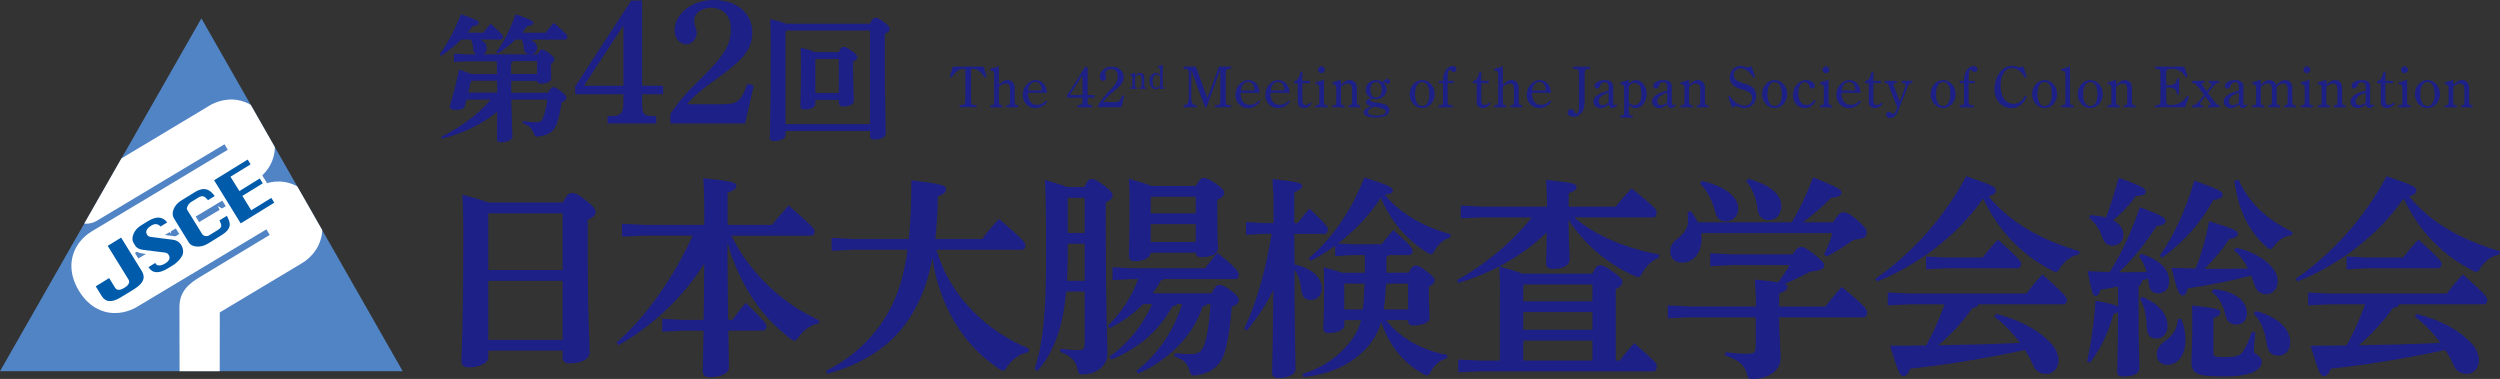 <?xml version="1.0" encoding="UTF-8"?>
<svg id="_レイヤー_2" data-name="レイヤー 2" xmlns="http://www.w3.org/2000/svg" xmlns:xlink="http://www.w3.org/1999/xlink" viewBox="0 0 637.69 96.65">
  <rect x="0" y="0" width="637.69" height="96.65" fill="#333333" stroke="none"/>
  <defs>
    <style>
      .cls-1 {
        clip-path: url(#clippath);
      }

      .cls-2, .cls-3 {
        fill: #5084c4;
      }

      .cls-3, .cls-4, .cls-5, .cls-6 {
        stroke-width: 0px;
      }

      .cls-4 {
        fill: #1d2087;
      }

      .cls-5, .cls-7 {
        fill: #fff;
      }

      .cls-6 {
        fill: #005bab;
      }

      .cls-7 {
        stroke: #fff;
        stroke-width: 1.89px;
      }
    </style>
    <clipPath id="clippath">
      <polygon class="cls-3" points="51.37 94.69 102.73 94.69 77.05 49.69 51.37 4.69 25.68 49.69 0 94.69 51.37 94.69"/>
    </clipPath>
  </defs>
  <g id="_レイヤー_1-2" data-name="レイヤー 1">
    <g>
      <path class="cls-4" d="m117.67,10.07c-1.58,1.58-3.29,2.94-5.15,4.17l-.39-.35c2.31-3.26,3.96-6.41,5.43-10.26,4.31,1.5,4.55,1.71,4.55,2.21,0,.42-.39.67-1.58.84-.39.56-.81,1.12-1.26,1.65h4.03c.56-.74,1.09-1.44,1.82-2.28,2.98,2.62,3.19,2.98,3.19,3.29,0,.42-.18.74-.53.74h-5.32c1.26.56,1.71,1.33,1.71,2.24,0,.7-.35,1.26-.91,1.54h11.83c-.81-.1-1.4-.56-1.47-1.5-.1-1.16-.28-1.75-.56-2.28h-1.54c-1.4,1.37-2.94,2.52-4.55,3.57l-.38-.35c2.21-2.98,3.71-6.2,4.9-9.66,4.27,1.5,4.52,1.71,4.52,2.21,0,.42-.39.67-1.58.84-.39.56-.81,1.12-1.26,1.65h5.99c.67-.84,1.29-1.65,2.1-2.52,3.22,2.8,3.47,3.15,3.47,3.54,0,.42-.17.74-.52.74h-8.89c1.19.56,1.68,1.37,1.68,2.1,0,1.01-.7,1.58-1.54,1.68h1.61c.46-.98.81-1.23,1.12-1.23.46,0,.84.11,1.96.98s1.29,1.19,1.29,1.5c0,.42-.24.74-.94,1.16v.6c0,1.5.1,2.59.1,3.12,0,.84-1.23,1.33-2.63,1.33-.59,0-.91-.21-.98-.7h-6.62c.04,1.01.04,2,.04,3.01h9.35c.7-1.26,1.05-1.43,1.4-1.43.38,0,.91.25,2,1.12,1.12.88,1.33,1.19,1.33,1.61s-.28.7-1.23,1.12c-.35,2.27-.73,4.09-1.23,5.46-.7,2-2.14,2.98-4.55,3.29-.91.14-1.05.03-1.37-.91-.49-1.26-1.23-1.86-2.77-2.52l.03-.53c1.23.21,2.42.32,3.29.32,1.02,0,1.5-.21,1.82-1.02.49-1.29.84-2.8,1.15-4.76h-9.21c.14,6.37.28,8.4.28,9.42,0,.88-1.29,1.43-2.94,1.47-.67,0-.98-.25-.98-.77,0-.8.04-2.55.04-7.04-4.06,3.4-8.96,5.57-14.07,6.9l-.24-.46c4.73-2.38,9.24-5.43,12.67-9.52h-6.2l-.42,1.68c-.17.67-.91.95-2.14.95-1.29,0-1.71-.28-1.71-.98.94-3.01,1.71-5.99,2.38-9.28,1.57.52,2.56.88,3.15,1.12h6.55l-.07-3.26h-7.42l-3.5.17v-2.1l3.5.17h2.17c-.46-.25-.74-.7-.77-1.29-.1-1.19-.28-1.89-.59-2.49h-2.45Zm2.48,10.57l-.73,2.97h7.42c0-1.01,0-2-.04-3.01h-6.58l-.07.04Zm10.71-5.04c-.1.25-.28.39-.53.46l.04,2.8h6.62v-3.26h-6.13Z"/>
      <path class="cls-4" d="m163.79,21.87h5.35v2.16h-5.35v1.84c0,3.38.23,3.64,3.06,3.74l.54.04v1.84h-12.42v-1.84l.67-.04c2.79-.05,3.38-.63,3.38-3.74v-1.84h-12.33v-1.94L161,.13h2.79v21.73Zm-14.85,0h10.08V6.48l-10.08,15.39Z"/>
      <path class="cls-4" d="m170.99,29.07c2.34-3.46,3.78-5.08,7.6-8.82,6.21-6.12,7.83-8.82,7.83-12.82,0-3.38-1.89-5.44-5.04-5.44-2.48,0-4.32,1.39-4.32,3.28,0,.54.09.9.31,1.58.27.72.36,1.12.36,1.53,0,1.57-1.21,2.92-2.7,2.92-1.62,0-2.97-1.58-2.97-3.42,0-4.41,4.46-7.88,9.94-7.88,5.89,0,9.9,3.33,9.9,8.23,0,4.14-2.07,6.84-8.82,11.66-4.19,2.97-6.08,4.59-7.83,6.7h8.82c4.05,0,4.95-.67,6.57-5.22l1.62.45-2.2,9.67h-19.08v-2.43Z"/>
      <path class="cls-4" d="m221.9,6.04c.56-1.19.98-1.5,1.33-1.5.49,0,.95.07,2.28,1.12,1.29,1.01,1.44,1.4,1.44,1.75,0,.42-.31.8-1.26,1.22v3.57c0,14.98.25,19.43.25,21.74,0,1.12-1.29,1.65-3.05,1.65-.63,0-.98-.25-.98-.91v-1.26h-21.53v1.08c0,.77-1.23,1.47-3.01,1.47-.63,0-1.02-.28-1.02-.88s.25-5.43.25-23.8c0-2.52-.07-4.66-.14-6.44,2.17.53,3.4.88,4.06,1.19h21.39Zm-21.32,1.75l-.21.25v23.63h21.53V7.79h-21.32Zm13.34,5.5c.53-1.05.81-1.33,1.19-1.33.42,0,.91.11,2.17,1.02,1.16.84,1.44,1.26,1.44,1.58,0,.42-.25.7-1.12,1.19v2.24c0,3.92.21,6.33.21,7.6.03,1.01-1.09,1.58-2.77,1.58-.7,0-1.08-.32-1.08-1.02v-.67h-5.99v.98c0,.74-.84,1.47-2.77,1.47-.7,0-1.05-.31-1.05-.91,0-.84.17-3.71.17-9.91,0-2.03-.04-3.71-.1-4.97,2,.52,3.12.88,3.78,1.16h5.92Zm-5.81,1.75l-.14.14v8.54h5.99v-8.68h-5.85Z"/>
      <path class="cls-4" d="m124.55,89.44v1.7c0,1.26-1.81,2.58-5.11,2.58-1.04,0-1.76-.6-1.76-1.59,0-1.49.5-7.42.5-33.11,0-3.25-.06-6.32-.22-9.35,3.52.93,5.5,1.54,6.6,1.98h19.03c.99-2.09,1.65-2.42,2.25-2.42.77,0,1.38.11,3.57,1.87,2.2,1.7,2.53,2.31,2.53,2.97s-.44,1.32-2.04,2.03v4.18c0,21.89.5,25.74.5,29.59,0,1.87-2.25,2.8-5.22,2.8-.99,0-1.65-.38-1.65-1.54v-1.7h-18.97Zm.11-35.03l-.11.11v14.35h18.97v-14.46h-18.86Zm18.86,32.28v-15.07h-18.97v15.07h18.97Z"/>
      <path class="cls-4" d="m208.75,82.51c-1.92.33-3.79,1.76-5,3.41-.44.66-.77.99-1.1.99-.28,0-.6-.22-1.1-.55-1.92-1.54-3.79-3.19-5.5-5-4.07-4.46-7.09-9.79-9.18-15.4-.55-1.38-.93-2.8-1.32-4.18.06,6.6.06,13.2.17,19.8h1.1c1.04-1.43,2.09-2.8,3.41-4.34,4.89,4.78,5.28,5.44,5.28,5.99,0,.61-.33,1.1-.88,1.1h-8.85c.05,5.99.17,8.25.17,9.35,0,1.54-2.15,2.53-4.89,2.53-1.21,0-1.81-.55-1.81-1.48,0-1.21.11-3.68.22-10.39h-5.39l-5.17.27v-3.3l5.17.28h5.39c.11-4.78.11-9.57.17-14.35-5.22,8.36-13.25,16-21.83,20.79l-.6-.6c7.48-6.49,14.68-16.72,19.47-27.33h-12.43l-5.61.27v-3.3l5.61.28h15.4v-2.91c0-3.91-.11-6.65-.28-8.96,7.31.66,8.47,1.1,8.47,1.87s-.6,1.16-2.25,1.82v8.19h11.33c1.04-1.32,2.58-3.13,4.23-4.95,6.1,5.33,6.65,5.99,6.65,6.54,0,.66-.33,1.16-.88,1.16h-20.4c.99,1.87,1.92,3.63,3.13,5.33,2.48,3.57,5.39,6.76,8.69,9.57,1.71,1.38,3.52,2.7,5.39,3.91,1.71,1.04,3.46,1.92,5.22,2.8l-.17.83Z"/>
      <path class="cls-4" d="m262.32,89.83c-2.25.38-4.12,1.87-5.39,3.68-.44.71-.66,1.04-1.04,1.04-.27,0-.6-.17-1.15-.5-2.69-1.87-5.06-3.85-7.2-6.32-4.12-4.67-6.93-10.39-8.58-16.39-.5-1.87-.83-3.74-1.1-5.66-1.48,7.92-4.18,13.8-8.14,18.53-4.67,5.61-11.88,9.4-18.75,11.11l-.22-.77c5.61-2.7,11.16-7.37,14.96-13.42,2.75-4.4,4.73-9.51,5.77-17.43h-13.86l-5.5.28v-3.3l5.5.28h14.19c.44-4.18.66-9.07.66-14.96,8.08.93,8.85,1.38,8.85,2.2,0,.71-.44,1.32-2.09,1.87-.06,3.96-.27,7.59-.66,10.89h11.99c1.21-1.71,2.75-3.58,4.29-5.11,6.16,5.28,6.71,6.1,6.71,6.71,0,.66-.33,1.15-.88,1.15h-21.83c3.35,11.6,12.59,20.73,23.65,25.24l-.17.88Z"/>
      <path class="cls-4" d="m271.95,74.38c-.82,9.4-3.3,15.73-7.37,20.29l-.66-.5c2.03-6.38,2.91-13.36,2.91-28.65,0-13.09-.11-16.44-.33-19.63,2.92.83,4.62,1.38,5.66,1.81h4.45c.72-1.76,1.27-2.03,1.87-2.03.66,0,1.15.17,3.13,1.65,1.87,1.38,2.2,1.98,2.2,2.53s-.44,1.21-1.76,1.76v3.02c0,27.88.44,32.67.44,35.63s-2.75,5.22-6.27,5.22c-.99,0-1.1-.11-1.32-1.1-.5-2.31-1.59-3.58-4.45-4.62l.06-.82c1.65.22,3.08.38,4.51.38,1.32,0,1.65-.22,1.65-2.14v-12.81h-4.73Zm4.73-2.75v-9.46h-4.34v3.57c0,1.98-.06,3.9-.17,5.88h4.51Zm0-12.21v-8.96h-4.23l-.11.11v8.85h4.34Zm23.59,18.15c-.22.33-.6.5-1.21.6-3.63,6.49-9.13,11-15.62,13.53l-.44-.71c4.73-3.35,8.52-8.08,10.89-13.42h-2.31c-2.47,2.53-5.39,4.56-8.52,6.16l-.49-.66c3.46-3.24,6.1-7.42,7.75-11.88h-1.92l-4.62.27v-3.3l4.62.27h18.97c.88-1.15,2.14-2.75,3.13-3.96,5,3.96,5.5,5,5.5,5.61,0,.71-.33,1.1-.88,1.1h-18.15c-.22.17-.5.27-.83.33-.6,1.15-1.37,2.25-2.14,3.3h15.07c.83-1.81,1.38-2.14,1.87-2.14.72,0,1.43.28,3.02,1.43,1.59,1.16,2.03,1.82,2.03,2.47,0,.72-.5,1.16-1.81,1.71-.27,4.01-.82,8.19-1.7,11.27-.99,3.63-3.46,5.55-7.15,6.16-1.43.22-1.65.05-1.98-1.43-.55-1.71-1.65-2.69-3.79-3.35l.11-.83c1.87.17,2.86.22,3.85.22,2.25,0,3.08-.55,3.79-2.8.77-2.42,1.21-5.88,1.48-9.95h-.88c-.22.33-.55.55-1.15.6-2.25,7.09-8.25,13.47-16.39,17.1l-.55-.61c1.38-1.15,2.75-2.31,3.96-3.63,1.87-2.04,3.52-4.23,4.84-6.65,1.21-2.2,2.15-4.46,2.91-6.82h-1.26Zm-6.76-13.09c-.05,1.1-1.48,2.14-4.12,2.14-.93,0-1.43-.44-1.43-1.38,0-.66.17-3.52.17-13.69,0-2.8-.06-3.9-.17-5.94,3.02.82,4.73,1.37,5.66,1.81h11.44c.77-1.49,1.38-2.04,1.87-2.04.71,0,1.54.28,3.3,1.54s2.03,1.76,2.03,2.25c0,.66-.38,1.15-1.76,1.81v1.54c0,7.86.17,10.12.17,10.72,0,1.59-1.7,2.36-4.23,2.36-.88,0-1.38-.33-1.43-1.15h-11.49Zm11.49-10.06v-4.24h-11.38l-.11.11v4.12h11.49Zm0,2.75h-11.49v4.56h11.49v-4.56Z"/>
      <path class="cls-4" d="m322.11,59.64l-4.29.28v-3.3l4.29.28h2.75v-3.25c0-3.41-.11-5.83-.27-7.97,6.49.66,7.53,1.04,7.53,1.71,0,.71-.5.99-1.98,1.65v7.86h.88c.88-1.16,1.59-2.15,3.02-3.68,4.4,4.12,4.67,4.84,4.67,5.28,0,.66-.33,1.15-.88,1.15h-7.7l.06,7.81c5.33,1.21,6.98,3.9,6.98,6.1,0,1.71-1.15,2.97-2.75,2.97-1.38,0-2.31-.71-2.47-2.36-.17-2.2-.83-4.18-1.76-5.39.05,19.58.27,23.81.27,25.35,0,1.38-1.92,2.31-4.34,2.31-1.04,0-1.65-.5-1.65-1.32,0-1.54.22-5.33.33-21.17-1.81,3.74-4.12,7.2-6.76,10.39l-.66-.5c3.57-7.64,5.61-15.89,6.98-24.2h-2.25Zm18.42,3.08c-1.92,1.37-4.01,2.69-6.16,3.79l-.55-.66c5.88-4.84,11-12.26,14.19-20.57,7.09,2.2,7.26,2.64,7.26,3.46,0,.44-.55.77-2.03.94,3.63,4.51,9.79,8.25,16.83,10.06l-.17.82c-1.54.5-2.86,1.54-3.85,3.13-.38.83-.66,1.16-1.04,1.16-.27,0-.6-.17-1.1-.5-5.5-3.46-9.62-8.63-11.66-13.97-2.91,4.51-6.71,8.47-10.94,11.71l3.52.22h7.59c.88-1.15,1.65-2.03,2.97-3.63,4.56,3.96,4.95,4.78,4.95,5.22,0,.66-.33,1.15-.88,1.15h-5.11c-.17.22-.38.38-.71.5v4.01h5.66c.72-1.43,1.32-1.82,1.81-1.82.55,0,1.1.11,3.08,1.71,1.54,1.21,1.76,1.59,1.76,2.04,0,.55-.33,1.04-1.48,1.65v.71c0,4.34.17,6.43.17,7.31,0,1.21-2.14,1.87-4.23,1.87-.77,0-1.21-.33-1.21-1.1v-.28h-5.61c3.24,4.29,8.8,7.64,15.62,8.91l-.17.83c-1.76.44-3.08,1.71-3.96,3.19-.44.83-.71,1.15-1.15,1.15-.27,0-.6-.16-1.1-.44-5.06-2.8-8.85-7.75-10.5-13.25-.88,3.08-2.2,5.06-4.07,7.04-4.18,4.4-9.9,6.54-15.78,7.09l-.27-.77c5.33-1.65,9.73-4.73,12.81-9.07.94-1.32,1.65-2.69,2.14-4.67h-4.23v1.32c0,.93-1.37,1.98-4.18,1.98-.77,0-1.21-.44-1.21-1.26,0-.77.22-3.3.22-10.89,0-2.03,0-3.08-.11-4.62,2.31.6,3.79,1.04,4.73,1.38h5.77v-4.51h-3.3l-4.29.28v-2.64Zm2.36,9.62v6.6h4.73c.27-2.2.38-4.4.44-6.6h-5.17Zm10.67,0c-.11,2.2-.27,4.4-.6,6.6h6.21v-6.6h-5.61Z"/>
      <path class="cls-4" d="m401.58,55.46c5.11,4.51,13.2,7.97,21.72,9.46l-.17.83c-1.76.66-3.19,2.09-4.12,3.74-.5.88-.71,1.21-1.15,1.21-.28,0-.6-.17-1.1-.38-7.04-3.19-12.87-8.3-16.66-14.3.05,6.38.27,8.52.27,10.23,0,1.43-1.76,2.36-4.29,2.36-1.1,0-1.7-.5-1.7-1.38,0-1.54.11-3.3.17-7.97-6.21,6.05-14.02,10.34-22.6,12.92l-.27-.77c7.09-3.85,14.02-9.62,19.03-15.95h-12.59l-5.5.22v-3.25l5.5.28h16.5c0-2.31-.11-4.73-.27-6.82,6.76.66,7.81,1.04,7.81,1.76s-.5.99-2.03,1.65v3.41h11.99c1.26-1.59,2.64-3.19,4.07-4.67,6.05,4.95,6.38,5.44,6.38,6.05,0,.88-.33,1.37-.88,1.37h-20.07Zm-18.97,19.96c0-2.97-.06-5.17-.17-7.48,3.08.88,4.84,1.43,5.88,1.87h17.87c.82-1.81,1.32-2.14,1.87-2.14.83,0,1.38.22,3.46,1.7,1.98,1.43,2.31,1.98,2.31,2.58s-.38,1.1-1.7,1.87v18.15h1.04c1.1-1.54,2.15-2.75,3.68-4.45,5.55,4.84,5.77,5.22,5.77,5.83,0,.88-.33,1.38-.88,1.38h-44.27l-5.5.22v-3.25l5.5.28h5.11v-16.55Zm23.59,1.43v-4.29h-17.43l-.22.27v4.01h17.65Zm-17.65,7.26h17.65v-4.51h-17.65v4.51Zm0,7.86h17.65v-5.11h-17.65v5.11Z"/>
      <path class="cls-4" d="m430.9,80.92l-5.5.28v-3.3l5.5.27h16.99c0-2.53-.11-4.84-.28-6.87,2.8.28,4.73.5,5.94.72,1.1-1.43,2.04-2.86,2.97-4.4h-14.79l-5.5.28v-3.3l5.5.28h15.51c1.15-1.65,1.48-1.87,2.14-1.87s1.04.06,3.35,1.82c2.37,1.81,2.58,2.42,2.58,2.91,0,.83-.77,1.26-3.52,1.54-1.87.99-4.34,2.2-6.54,3.13.55.22.71.44.71.71,0,.77-.55,1.1-2.15,1.76v3.3h11.77c1.27-1.59,2.64-3.3,4.18-5,5.88,4.78,6.49,5.77,6.49,6.38,0,.88-.33,1.38-.88,1.38h-21.56c.06,5.11.38,8.85.38,10.45,0,3.02-3.02,5.28-7.15,5.28-.99,0-1.15-.11-1.38-1.1-.6-2.42-1.98-3.68-5.61-4.89l.05-.82c1.98.22,3.63.38,5.44.38,1.98,0,2.31-.22,2.31-2.2v-7.09h-16.99Zm26.12-24.2c2.03-3.35,4.12-7.75,5.44-11.49,6.87,2.75,7.26,3.25,7.26,3.96,0,.6-.61,1.15-2.58,1.21-2.2,2.25-4.73,4.45-7.26,6.32h7.7c1.21-2.04,1.87-2.58,2.47-2.58.71,0,1.59.22,3.41,1.76,2.47,2.14,2.69,2.64,2.69,3.46,0,1.15-.77,1.54-3.35,1.81-1.98,1.43-4.45,3.02-6.87,4.29l-.66-.55c.88-1.81,1.54-3.41,2.15-5.44h-33.49c.05.44.11.88.11,1.32,0,3.9-2.25,6.21-4.95,6.21-2.03,0-3.08-1.38-3.08-2.75,0-1.15.44-2.25,1.59-3.13,2.09-1.59,2.97-2.97,2.97-4.79,0-.77-.06-1.48-.11-2.25l.83-.17c.71.82,1.32,1.81,1.81,2.8h23.92Zm-22.88-10.56c6.1,1.43,9.24,4.12,9.24,7.09,0,1.71-1.15,3.19-3.19,3.19-1.76,0-2.36-1.1-2.69-2.42-.66-2.58-1.98-5.39-3.85-7.2l.49-.66Zm11.82-.55c5.72,1.59,8.41,4.07,8.41,6.87,0,2.14-1.21,3.68-3.24,3.68-1.59,0-2.58-1.1-2.8-2.53-.27-2.69-1.1-5.33-2.91-7.42l.55-.6Z"/>
      <path class="cls-4" d="m478.31,71.13c9.02-6.21,17.38-15.23,23.21-26.18,7.09,2.42,7.59,2.8,7.59,3.68,0,.44-.33,1.04-1.87,1.43,5.22,6.49,13.25,11.16,23.21,14.02l-.17.83c-1.87.33-3.63,1.59-4.78,3.35-.44.77-.71,1.1-1.1,1.1-.28,0-.66-.16-1.16-.44-7.92-4.18-13.69-10.39-17.38-18.31-6.38,9.29-16.44,16.94-27.06,21.17l-.5-.66Zm26.4,6.49c-.22.55-.66.88-1.59.94-2.2,3.24-5.66,6.98-8.74,9.51,6.98-.11,13.91-.28,20.9-.61-1.92-2.53-4.07-4.84-6.6-6.71l.5-.66c6.21,1.54,11.05,4.24,14.13,7.64,1.32,1.48,1.76,2.91,1.76,4.34,0,1.87-1.43,3.3-3.03,3.3-1.48,0-2.69-.49-3.52-2.36-.55-1.32-1.26-2.58-2.03-3.74-10.56,2.25-20.62,3.85-29.26,4.78-.55,1.54-1.04,1.87-1.76,1.87-.77,0-1.26-.77-3.35-7.75,3.19,0,6.27,0,9.18-.05,1.87-3.35,3.41-6.87,4.73-10.5h-9.02l-5.5.28v-3.3l5.5.28h29.86c1.21-1.59,2.58-3.3,4.12-4.89,5.99,5.39,6.21,5.83,6.21,6.49s-.33,1.15-.88,1.15h-21.61Zm-8.52-11.93h9.51c1.21-1.54,2.47-3.08,3.96-4.56,5.66,5.11,5.88,5.61,5.88,6.16,0,.66-.33,1.15-.88,1.15h-18.48l-4.89.28v-3.3l4.89.28Z"/>
      <path class="cls-4" d="m540.29,73.06c-1.54.33-3.08.61-4.56.88-.33,1.21-.66,1.54-1.21,1.54-.61,0-.83-.33-2.04-6.32,2.04.11,3.85.17,5.66.22,3.08-4.84,5.66-10.56,7.7-16.55,6.27,2.42,6.54,2.75,6.54,3.52,0,.71-.6,1.1-2.31,1.32-2.69,4.23-5.99,8.41-9.57,11.77h2.42c1.49,0,3.03,0,4.67-.06-.5-1.59-1.16-2.97-1.98-4.01l.6-.61c4.67,1.49,7.09,3.85,7.09,6.98,0,1.92-1.15,3.08-2.8,3.08-1.32,0-2.2-.71-2.37-2.31-.05-.49-.11-.93-.17-1.43-.55.17-1.1.33-1.59.44-.05.82-.33,1.21-.88,1.48v4.18c0,12.59.22,15.34.22,16.72s-1.59,2.14-3.96,2.14c-1.32,0-1.71-.33-1.71-1.32s.17-4.07.22-15.12c-.22.17-.6.27-1.15.44-1.21,4.34-2.92,8.41-5.99,12.48l-.77-.33c1.1-4.89,1.87-10.5,2.15-15.51,3.63.71,5.11,1.1,5.77,1.48v-5.11Zm-7.04-18.2c1.32.11,2.64.28,3.96.6,1.26-3.3,2.2-6.49,3.19-10.12,6.54,2.31,6.93,2.8,6.93,3.57,0,.61-.6,1.04-2.53,1.1-1.71,2.37-3.52,4.29-5.83,6.16,1.65.88,2.64,2.09,2.64,3.63,0,1.71-1.1,2.86-2.75,2.86-1.32,0-2.14-.66-2.69-2.31-.66-1.92-1.92-3.85-3.3-4.73l.38-.77Zm13.2,20.84c4.29,1.92,6.43,4.29,6.43,7.53,0,1.82-1.21,3.13-2.8,3.13s-2.42-.99-2.47-2.75c-.17-3.57-.66-5.55-1.76-7.37l.6-.55Zm9.9,5.61c.55,1.16,1.1,3.08,1.1,5.33,0,4.4-2.2,6.43-4.73,6.43-1.48,0-2.58-1.1-2.58-2.64,0-1.38.71-2.47,2.2-3.52,2.03-1.43,3.08-3.19,3.19-5.55l.83-.06Zm-5.44-16.11c3.46-4.84,6.54-11.38,8.8-19.14,6.76,2.42,7.26,2.92,7.26,3.52,0,.71-.5,1.21-2.42,1.43-3.19,5.94-7.75,10.89-13.03,14.74l-.6-.55Zm19.36-2.04c3.74.83,6.6,2.31,8.69,4.4,1.26,1.26,2.04,2.7,2.04,4.29,0,1.98-1.49,3.19-2.92,3.19s-2.47-.71-3.02-2.42c-.28-.83-.55-1.59-.83-2.31-5.55,1.43-10.67,2.42-16.17,3.24-.33,1.32-.71,1.82-1.26,1.82-.93,0-1.38-.83-2.91-7.04,2.14.05,4.18.11,6.16.17,1.37-3.36,2.58-7.53,3.46-12.04,6.65,1.98,7.31,2.42,7.31,3.19,0,.71-.44.93-2.25,1.38-1.71,2.64-4.07,5.39-6.21,7.53h4.29c2.25,0,4.45-.05,6.76-.05-.99-2.04-2.15-3.52-3.58-4.67l.44-.66Zm5,21.56c-.22,2.36-.33,3.74-.33,4.78s1.98,1.1,1.98,2.8c0,1.54-1.6,3.74-9.79,3.74-6.93,0-8.14-.83-8.14-3.74,0-1.76.22-4.18.22-9.84,0-2.25,0-3.3-.11-4.56,6.6.71,7.26,1.1,7.26,1.71,0,.66-.39.99-1.76,1.54v8.96c0,.83.27.99,2.75.99,2.86,0,4.07-.33,4.78-1.43s1.54-2.92,2.31-5.06l.83.11Zm-10.72-11c5.94.66,8.58,3.19,8.58,6.21,0,1.6-.93,2.86-2.75,2.86-1.54,0-2.42-.88-2.75-2.53-.44-2.31-1.71-4.56-3.46-5.83l.38-.71Zm20.02-13.75c-1.81.22-3.3,1.21-4.45,2.64-.44.66-.71.93-1.04.93-.28,0-.61-.22-1.16-.71-4.73-4.4-6.98-9.57-7.97-16.66l1.04-.33c2.86,6.38,7.81,10.45,13.8,13.36l-.22.77Zm-9.24,19.36c5.94,1.54,8.85,4.67,8.85,8.03,0,2.14-1.38,3.35-3.02,3.35s-2.7-.88-2.97-2.97c-.44-3.3-1.54-5.99-3.35-7.75l.49-.66Z"/>
      <path class="cls-4" d="m585.56,71.13c9.02-6.21,17.38-15.23,23.21-26.18,7.09,2.42,7.59,2.8,7.59,3.68,0,.44-.33,1.04-1.87,1.43,5.22,6.49,13.25,11.16,23.21,14.02l-.17.83c-1.87.33-3.63,1.59-4.78,3.35-.44.77-.71,1.1-1.1,1.1-.28,0-.66-.16-1.16-.44-7.92-4.18-13.69-10.39-17.38-18.31-6.38,9.29-16.44,16.94-27.06,21.17l-.5-.66Zm26.4,6.49c-.22.55-.66.88-1.59.94-2.2,3.24-5.66,6.98-8.74,9.51,6.98-.11,13.91-.28,20.9-.61-1.92-2.53-4.07-4.84-6.6-6.71l.5-.66c6.21,1.54,11.05,4.24,14.13,7.64,1.32,1.48,1.76,2.91,1.76,4.34,0,1.87-1.43,3.3-3.03,3.3-1.48,0-2.69-.49-3.52-2.36-.55-1.32-1.26-2.58-2.03-3.74-10.56,2.25-20.62,3.85-29.26,4.78-.55,1.54-1.04,1.87-1.76,1.87-.77,0-1.26-.77-3.35-7.75,3.19,0,6.27,0,9.18-.05,1.87-3.35,3.41-6.87,4.73-10.5h-9.02l-5.5.28v-3.3l5.5.28h29.86c1.21-1.59,2.58-3.3,4.12-4.89,5.99,5.39,6.21,5.83,6.21,6.49s-.33,1.15-.88,1.15h-21.61Zm-8.52-11.93h9.51c1.21-1.54,2.47-3.08,3.96-4.56,5.66,5.11,5.88,5.61,5.88,6.16,0,.66-.33,1.15-.88,1.15h-18.48l-4.89.28v-3.3l4.89.28Z"/>
    </g>
    <g>
      <path class="cls-4" d="m251.16,19.77c-.95-1.49-1.89-2.21-2.91-2.21-.48,0-.58.1-.58.55v7.38c0,1.07.18,1.29,1.08,1.3h.38v.56h-4.35v-.56h.38c.88-.01,1.06-.24,1.06-1.3v-7.38c0-.43-.1-.55-.54-.55-1.03,0-2.01.74-2.95,2.23l-.46-.21.76-2.59h7.86l.77,2.59-.48.18Z"/>
      <path class="cls-4" d="m254.79,25.82c0,.85.12,1,.88,1.02v.53h-3.08v-.53c.89-.01,1-.13,1-1.02v-6.71c0-.88-.13-1.04-1-1.11v-.42l2.19-.69v4.77c.83-.9,1.47-1.25,2.23-1.25.65,0,1.25.33,1.53.86.22.39.29.67.29,1.51v3.03c0,.85.12,1,.88,1.02v.53h-2.97v-.53c.76-.01.88-.15.88-1.02v-3.03c0-1.07-.3-1.5-1.08-1.5-.58,0-1.21.34-1.77.95v3.58Z"/>
      <path class="cls-4" d="m262.19,23.67c0,.53.04.75.13,1.14.24,1.23,1.07,1.94,2.24,1.94.85,0,1.53-.34,2.25-1.09l.34.25c-.81,1.09-1.84,1.67-3.04,1.67-1.86,0-3.24-1.44-3.24-3.36,0-2.04,1.53-3.79,3.29-3.79.95,0,1.75.44,2.26,1.2.36.54.6,1.25.66,2.05h-4.89Zm3.55-.6c-.08-1.47-.66-2.17-1.65-2.17-.69,0-1.23.39-1.55,1.08-.12.28-.21.6-.27,1.09h3.46Z"/>
      <path class="cls-4" d="m277.43,24.23h1.75v.68h-1.75v.87c0,.89.1.99.96,1.01h.18v.58h-3.71v-.58h.17c.9-.02,1.11-.18,1.11-1.01v-.87h-3.92v-.62l4.56-7.2h.65v7.14Zm-4.53,0h3.24v-5.11l-3.24,5.11Z"/>
      <path class="cls-4" d="m280.18,26.75c.69-1.23,1.33-2.05,2.76-3.53,1.72-1.78,2.17-2.58,2.17-3.76s-.65-1.84-1.71-1.84c-.86,0-1.5.46-1.5,1.07,0,.16.01.25.13.49.12.27.15.41.15.58,0,.47-.36.87-.78.87-.48,0-.88-.48-.88-1.06s.3-1.21.81-1.7c.6-.58,1.35-.87,2.28-.87,1.77,0,3.04,1.11,3.04,2.66,0,1.26-.58,2.05-2.6,3.67-1.48,1.23-1.99,1.72-2.7,2.73h2.8c.97,0,1.29-.12,1.65-.71.17-.28.3-.61.45-1.03l.48.13-.67,2.91h-5.9v-.62Z"/>
      <path class="cls-4" d="m289.52,19.3c.49-.49.88-.7,1.32-.7.37,0,.68.18.87.47.12.22.17.46.17.91v1.77c0,.5.07.59.52.59v.31h-1.73v-.31c.45,0,.52-.09.52-.59v-1.66c0-.3-.03-.53-.1-.66-.11-.21-.31-.32-.56-.32-.34,0-.62.14-1.01.52v2.12c0,.5.07.59.52.59v.31h-1.79v-.31c.52,0,.59-.07.59-.59v-1.89c0-.52-.09-.61-.59-.66v-.24l1.28-.4v.74Z"/>
      <path class="cls-4" d="m295.9,22.14c-.39.45-.71.63-1.13.63-.85,0-1.56-.96-1.56-2.11s.71-2.06,1.6-2.06c.37,0,.62.12,1.08.54v-1.29c0-.53-.08-.62-.59-.67v-.25l1.29-.4v5.2c0,.52.06.6.52.61v.29c-.58.03-.84.04-1.21.07v-.58Zm0-2.64c-.31-.31-.58-.44-.89-.44-.65,0-1,.61-1,1.71,0,1.01.34,1.57.94,1.57.35,0,.73-.21.95-.54v-2.29Z"/>
      <path class="cls-4" d="m314.03,17.55h-.3c-.89,0-1.07.22-1.07,1.29v6.66c0,1.09.17,1.29,1.07,1.3h.3v.56h-4.11v-.56h.29c.88-.01,1.07-.22,1.07-1.3v-7.74l-3.53,9.6h-.38l-3.51-9.54v6.99c0,1.41.25,1.88,1.08,1.95l.27.04v.56h-3.33v-.56l.27-.04c.39-.03.67-.21.84-.51.17-.32.24-.74.24-1.44v-5.97c0-1.06-.18-1.29-1.06-1.29h-.29v-.56h3.15l2.94,8.03,2.97-8.03h3.09v.56Z"/>
      <path class="cls-4" d="m316.44,23.67c0,.53.04.75.13,1.14.24,1.23,1.07,1.94,2.24,1.94.85,0,1.53-.34,2.25-1.09l.34.25c-.81,1.09-1.84,1.67-3.04,1.67-1.86,0-3.24-1.44-3.24-3.36,0-2.04,1.53-3.79,3.29-3.79.95,0,1.75.44,2.26,1.2.36.54.6,1.25.66,2.05h-4.89Zm3.55-.6c-.08-1.47-.66-2.17-1.65-2.17-.69,0-1.23.39-1.54,1.08-.12.28-.21.6-.27,1.09h3.46Z"/>
      <path class="cls-4" d="m324.07,23.67c0,.53.04.75.13,1.14.24,1.23,1.07,1.94,2.24,1.94.85,0,1.53-.34,2.25-1.09l.34.25c-.81,1.09-1.84,1.67-3.04,1.67-1.86,0-3.24-1.44-3.24-3.36,0-2.04,1.53-3.79,3.29-3.79.95,0,1.75.44,2.26,1.2.36.54.6,1.25.66,2.05h-4.89Zm3.55-.6c-.08-1.47-.66-2.17-1.65-2.17-.69,0-1.23.39-1.55,1.08-.12.28-.21.6-.27,1.09h3.46Z"/>
      <path class="cls-4" d="m332.21,25.17c0,1.21.21,1.59.9,1.59.4,0,.64-.13,1.14-.6l.34.29c-.55.76-1.2,1.12-2,1.12-.61,0-1.14-.24-1.35-.65-.18-.33-.22-.64-.22-1.42v-4.27h-.96v-.47c1-.36,1.41-.97,1.63-2.46h.51v2.32h1.91v.6h-1.91v3.94Z"/>
      <path class="cls-4" d="m337.73,25.77c0,.92.12,1.05.88,1.07v.53h-3.08v-.53c.89-.01,1-.12,1-1.07v-3.16c0-.92-.12-1.07-1-1.16v-.41l2.19-.71v5.43Zm.22-7.98c0,.48-.42.87-.88.87-.43,0-.87-.39-.87-.87s.44-.88.87-.88c.46,0,.88.39.88.88Z"/>
      <path class="cls-4" d="m342.05,21.62c.84-.84,1.52-1.2,2.26-1.2.63,0,1.17.32,1.49.81.21.38.3.78.3,1.56v3.03c0,.85.12,1,.88,1.02v.53h-2.97v-.53c.77-.01.88-.15.88-1.02v-2.85c0-.51-.06-.9-.16-1.12-.18-.36-.53-.55-.96-.55-.58,0-1.07.24-1.73.88v3.65c0,.85.12,1,.88,1.02v.53h-3.07v-.53c.88-.01,1-.12,1-1.02v-3.24c0-.88-.15-1.05-1-1.12v-.42l2.19-.69v1.28Z"/>
      <path class="cls-4" d="m348.4,26.06c0-.45.43-.79,1.32-1.06-.92-.44-1.38-1.16-1.38-2.1,0-1.35,1.19-2.47,2.66-2.47.6,0,.99.13,1.63.57.39-.57.83-.87,1.26-.87.35,0,.66.32.66.67,0,.33-.24.6-.52.6-.15,0-.27-.06-.45-.21-.13-.12-.2-.15-.33-.15-.12,0-.21.06-.32.18.5.51.77,1.05.77,1.65,0,.76-.42,1.48-1.05,1.9-.46.33-1.12.54-1.69.54-.25,0-.53-.06-.86-.13-.38.09-.57.25-.57.48,0,.25.22.31,2.49.66,1.64.26,2.39.83,2.39,1.8,0,1.18-1.28,1.87-3.5,1.87-1.91,0-3.06-.51-3.06-1.35,0-.48.42-.93,1.15-1.26.29-.13.5-.2,1.05-.33-1.09-.13-1.65-.46-1.65-.99Zm2.08,1.17c-.15.06-.29.12-.42.18-.79.34-1.11.66-1.11,1.15,0,.62.67.93,2.05.93,1.59,0,2.42-.35,2.42-1,0-.54-.54-.84-2.19-1.14l-.75-.12Zm-.93-4.27c0,1.17.57,1.91,1.46,1.91s1.47-.77,1.47-1.97-.57-1.98-1.47-1.98-1.46.78-1.46,2.04Z"/>
      <path class="cls-4" d="m362.77,20.42c1.77,0,3.19,1.61,3.19,3.58s-1.42,3.57-3.19,3.57-3.2-1.61-3.2-3.57,1.44-3.58,3.2-3.58Zm0,6.64c1.14,0,1.83-1.17,1.83-3.06s-.69-3.08-1.82-3.08-1.84,1.17-1.84,3.08.71,3.06,1.83,3.06Z"/>
      <path class="cls-4" d="m370.79,21.23h-1.53v4.54c0,.95.13,1.07,1.11,1.07h.21v.53h-3.61v-.53c1-.01,1.12-.12,1.12-1.07v-4.54h-1.12v-.6h1.12c.01-.93.07-1.32.24-1.81.36-1.17,1.29-1.98,2.24-1.98.54,0,.96.35.96.78,0,.41-.34.76-.74.76-.22,0-.38-.09-.61-.36-.17-.17-.29-.24-.42-.24-.34,0-.49.66-.49,2.28,0,.17,0,.24.01.57h1.51v.6Z"/>
      <path class="cls-4" d="m377.85,25.17c0,1.21.21,1.59.9,1.59.4,0,.64-.13,1.14-.6l.34.29c-.55.76-1.2,1.12-2,1.12-.61,0-1.14-.24-1.35-.65-.18-.33-.22-.64-.22-1.42v-4.27h-.96v-.47c1-.36,1.41-.97,1.63-2.46h.51v2.32h1.91v.6h-1.91v3.94Z"/>
      <path class="cls-4" d="m383.35,25.82c0,.85.12,1,.88,1.02v.53h-3.08v-.53c.89-.01,1-.13,1-1.02v-6.71c0-.88-.13-1.04-1-1.11v-.42l2.19-.69v4.77c.83-.9,1.47-1.25,2.23-1.25.65,0,1.25.33,1.53.86.22.39.29.67.29,1.51v3.03c0,.85.12,1,.88,1.02v.53h-2.97v-.53c.76-.01.88-.15.88-1.02v-3.03c0-1.07-.3-1.5-1.08-1.5-.58,0-1.21.34-1.77.95v3.58Z"/>
      <path class="cls-4" d="m390.75,23.67c0,.53.04.75.13,1.14.24,1.23,1.07,1.94,2.24,1.94.85,0,1.53-.34,2.25-1.09l.34.25c-.81,1.09-1.84,1.67-3.04,1.67-1.86,0-3.24-1.44-3.24-3.36,0-2.04,1.53-3.79,3.29-3.79.95,0,1.75.44,2.26,1.2.36.54.6,1.25.66,2.05h-4.89Zm3.55-.6c-.08-1.47-.66-2.17-1.65-2.17-.69,0-1.23.39-1.55,1.08-.12.28-.21.6-.27,1.09h3.46Z"/>
      <path class="cls-4" d="m401.29,17h4.26v.57h-.29c-.87,0-1.06.22-1.06,1.29v7.02c0,1.16-.17,1.95-.51,2.52-.51.86-1.39,1.4-2.31,1.4s-1.53-.46-1.53-1.11c0-.48.38-.87.88-.87.48,0,.77.25.93.81.09.29.19.36.39.36.45,0,.69-.48.69-1.42v-8.7c0-1.07-.2-1.29-1.08-1.29h-.38v-.57Z"/>
      <path class="cls-4" d="m412.53,26.84c-.41.48-.84.72-1.26.72-.47,0-.72-.27-.9-.93-.9.71-1.44.95-2.13.95-1.02,0-1.79-.71-1.79-1.67s.79-1.74,2.19-2.27c.42-.16.93-.31,1.68-.49v-.89c0-.92-.3-1.29-1.02-1.29-.55,0-.88.26-1.09.86-.19.53-.45.78-.83.78-.34,0-.66-.32-.66-.69,0-.83,1.17-1.5,2.62-1.5.88,0,1.59.27,1.9.75.21.3.25.53.25,1.25v3.45c0,.81.03.92.3.92.15,0,.24-.05.42-.23l.3.29Zm-2.21-3.18c-1.75.57-2.54,1.23-2.54,2.17,0,.6.38,1,.93,1s1.04-.21,1.61-.69v-2.49Z"/>
      <path class="cls-4" d="m415.48,21.32c.72-.65,1.2-.88,1.84-.88,1.5,0,2.71,1.56,2.71,3.52s-1.23,3.62-2.74,3.62c-.62,0-1.17-.25-1.82-.84v1.71c0,.89.12,1.02.96,1.02h.03v.52h-3.18v-.52c.88-.01,1-.13,1-1.02v-5.85c0-.9-.13-1.06-1-1.14v-.42l2.19-.67v.96Zm0,4.84c.51.46.9.64,1.41.64,1.17,0,1.8-.96,1.8-2.79s-.58-2.85-1.71-2.85c-.58,0-1.11.27-1.5.78v4.21Z"/>
      <path class="cls-4" d="m427.48,26.84c-.41.48-.84.72-1.26.72-.47,0-.72-.27-.9-.93-.9.71-1.44.95-2.13.95-1.02,0-1.79-.71-1.79-1.67s.79-1.74,2.19-2.27c.42-.16.93-.31,1.68-.49v-.89c0-.92-.3-1.29-1.02-1.29-.55,0-.88.26-1.09.86-.19.53-.45.78-.83.78-.34,0-.66-.32-.66-.69,0-.83,1.17-1.5,2.62-1.5.88,0,1.59.27,1.9.75.21.3.25.53.25,1.25v3.45c0,.81.03.92.3.92.15,0,.24-.05.42-.23l.3.29Zm-2.21-3.18c-1.75.57-2.54,1.23-2.54,2.17,0,.6.38,1,.93,1s1.04-.21,1.61-.69v-2.49Z"/>
      <path class="cls-4" d="m430.86,21.62c.84-.84,1.51-1.2,2.26-1.2.63,0,1.17.32,1.49.81.21.38.3.78.3,1.56v3.03c0,.85.12,1,.88,1.02v.53h-2.97v-.53c.77-.01.88-.15.88-1.02v-2.85c0-.51-.06-.9-.16-1.12-.18-.36-.53-.55-.96-.55-.58,0-1.07.24-1.73.88v3.65c0,.85.12,1,.88,1.02v.53h-3.07v-.53c.88-.01,1-.12,1-1.02v-3.24c0-.88-.15-1.05-1-1.12v-.42l2.19-.69v1.28Z"/>
      <path class="cls-4" d="m440.82,24.71l.44-.21c.97,1.51,2.4,2.46,3.69,2.46,1.14,0,1.96-.81,1.96-1.91,0-.57-.18-1.04-.57-1.38-.39-.31-.94-.55-1.95-.84-1.16-.33-1.86-.67-2.34-1.12-.56-.51-.84-1.18-.84-2.01,0-1.59,1.25-2.91,2.78-2.91.34,0,.57.04,1.02.2.42.15.57.18.75.18.21,0,.42-.03.99-.31l.92,2.7-.43.25c-.93-1.54-2.08-2.38-3.25-2.38-1.01,0-1.74.72-1.74,1.71s.69,1.61,2.17,2.03c1.67.46,1.96.58,2.49,1,.71.57,1.08,1.37,1.08,2.29,0,1.75-1.37,3.13-3.09,3.13-.51,0-.84-.09-1.45-.36-.29-.12-.47-.17-.62-.17s-.3.03-1.04.47l-.96-2.82Z"/>
      <path class="cls-4" d="m452.68,20.42c1.77,0,3.19,1.61,3.19,3.58s-1.42,3.57-3.19,3.57-3.2-1.61-3.2-3.57,1.44-3.58,3.2-3.58Zm0,6.64c1.14,0,1.83-1.17,1.83-3.06s-.69-3.08-1.82-3.08-1.84,1.17-1.84,3.08.71,3.06,1.83,3.06Z"/>
      <path class="cls-4" d="m463.16,25.77c-.36.54-.66.9-1.02,1.19-.5.39-1.14.62-1.8.62-1.71,0-3-1.43-3-3.33,0-2.08,1.54-3.83,3.39-3.83,1.12,0,2.21.72,2.21,1.44,0,.38-.36.72-.73.72-.33,0-.57-.24-.74-.74-.22-.64-.53-.88-1.09-.88-1,0-1.68,1.09-1.68,2.73,0,1.87.79,3.06,2.07,3.06.83,0,1.38-.34,1.98-1.23l.42.25Z"/>
      <path class="cls-4" d="m466.42,25.77c0,.92.12,1.05.88,1.07v.53h-3.08v-.53c.89-.01,1-.12,1-1.07v-3.16c0-.92-.12-1.07-1-1.16v-.41l2.19-.71v5.43Zm.22-7.98c0,.48-.42.87-.88.87-.43,0-.87-.39-.87-.87s.44-.88.87-.88c.46,0,.88.39.88.88Z"/>
      <path class="cls-4" d="m469.72,23.67c0,.53.04.75.13,1.14.24,1.23,1.07,1.94,2.24,1.94.85,0,1.53-.34,2.25-1.09l.34.25c-.81,1.09-1.84,1.67-3.04,1.67-1.86,0-3.24-1.44-3.24-3.36,0-2.04,1.53-3.79,3.29-3.79.95,0,1.75.44,2.26,1.2.36.54.6,1.25.66,2.05h-4.89Zm3.55-.6c-.08-1.47-.66-2.17-1.65-2.17-.69,0-1.23.39-1.55,1.08-.12.28-.21.6-.27,1.09h3.46Z"/>
      <path class="cls-4" d="m477.87,25.17c0,1.21.21,1.59.9,1.59.4,0,.64-.13,1.14-.6l.34.29c-.55.76-1.2,1.12-2,1.12-.61,0-1.14-.24-1.35-.65-.18-.33-.22-.64-.22-1.42v-4.27h-.96v-.47c1-.36,1.41-.97,1.63-2.46h.51v2.32h1.91v.6h-1.91v3.94Z"/>
      <path class="cls-4" d="m481.75,21.81c-.21-.51-.39-.63-1-.66v-.53h3.08v.53c-.69.04-.84.12-.84.42,0,.12.01.2.17.58l1.41,3.79,1.38-3.71c.09-.21.12-.39.12-.54,0-.36-.28-.51-1-.55v-.53h2.71v.53c-.66.04-.87.22-1.2,1.06l-2.22,5.59c-.38.96-.51,1.21-.81,1.58-.38.48-.92.74-1.44.74-.59,0-1.02-.38-1.02-.88,0-.39.3-.71.67-.71.21,0,.38.06.62.27.21.17.32.21.48.21.29,0,.58-.34.81-.93l.25-.69-2.16-5.58Z"/>
      <path class="cls-4" d="m495.65,20.42c1.77,0,3.19,1.61,3.19,3.58s-1.42,3.57-3.19,3.57-3.2-1.61-3.2-3.57,1.44-3.58,3.2-3.58Zm0,6.64c1.14,0,1.83-1.17,1.83-3.06s-.69-3.08-1.82-3.08-1.84,1.17-1.84,3.08.71,3.06,1.83,3.06Z"/>
      <path class="cls-4" d="m503.67,21.23h-1.53v4.54c0,.95.13,1.07,1.11,1.07h.21v.53h-3.61v-.53c1-.01,1.12-.12,1.12-1.07v-4.54h-1.12v-.6h1.12c.01-.93.07-1.32.24-1.81.36-1.17,1.29-1.98,2.24-1.98.54,0,.96.35.96.78,0,.41-.34.76-.74.76-.22,0-.38-.09-.61-.36-.17-.17-.29-.24-.42-.24-.34,0-.49.66-.49,2.28,0,.17,0,.24.01.57h1.51v.6Z"/>
      <path class="cls-4" d="m516.99,24.62c-.76,1.88-2.22,2.97-3.96,2.97-2.49,0-4.3-2.04-4.3-4.86,0-1.64.58-3.29,1.53-4.46.76-.93,1.84-1.49,2.94-1.49.43,0,.87.08,1.3.25.32.12.36.12.5.12.21,0,.41-.04,1.11-.24l.84,2.7-.48.2c-.75-1.49-2.01-2.45-3.25-2.45-1.77,0-2.92,1.79-2.92,4.54s1.28,4.59,3.33,4.59c1.25,0,2.36-.81,2.91-2.1l.46.21Z"/>
      <path class="cls-4" d="m521.54,20.42c1.77,0,3.19,1.61,3.19,3.58s-1.42,3.57-3.19,3.57-3.2-1.61-3.2-3.57,1.44-3.58,3.2-3.58Zm0,6.64c1.14,0,1.83-1.17,1.83-3.06s-.69-3.08-1.82-3.08-1.84,1.17-1.84,3.08.71,3.06,1.83,3.06Z"/>
      <path class="cls-4" d="m528.02,25.82c0,.85.12,1,.88,1.02v.53h-3.08v-.53h.04c.83,0,.96-.13.96-1.02v-6.69c0-.87-.13-1.02-1-1.12v-.4l2.19-.71v8.92Z"/>
      <path class="cls-4" d="m533.18,20.42c1.77,0,3.19,1.61,3.19,3.58s-1.42,3.57-3.19,3.57-3.2-1.61-3.2-3.57,1.44-3.58,3.2-3.58Zm0,6.64c1.14,0,1.83-1.17,1.83-3.06s-.69-3.08-1.82-3.08-1.84,1.17-1.84,3.08.71,3.06,1.83,3.06Z"/>
      <path class="cls-4" d="m539.77,21.62c.84-.84,1.52-1.2,2.26-1.2.63,0,1.17.32,1.49.81.21.38.3.78.3,1.56v3.03c0,.85.12,1,.88,1.02v.53h-2.97v-.53c.77-.01.88-.15.88-1.02v-2.85c0-.51-.06-.9-.16-1.12-.18-.36-.53-.55-.96-.55-.58,0-1.07.24-1.73.88v3.65c0,.85.12,1,.88,1.02v.53h-3.07v-.53c.88-.01,1-.12,1-1.02v-3.24c0-.88-.15-1.05-1-1.12v-.42l2.19-.69v1.28Z"/>
      <path class="cls-4" d="m558.33,24.66l-.97,2.7h-7.63v-.56h.29c.88-.01,1.06-.22,1.06-1.3v-6.66c0-1.06-.18-1.29-1.06-1.29h-.29v-.56h7.41l.9,2.55-.46.18c-1.08-1.59-2.04-2.15-3.66-2.15-1.09,0-1.37.21-1.37,1.07v3.1h.5c1.54,0,2.03-.38,2.28-1.72h.5v4.11h-.5c-.18-1.39-.72-1.8-2.31-1.8h-.46v3.36c0,.92.2,1.09,1.19,1.09,1.15,0,2.04-.25,2.79-.84.46-.38.88-.81,1.41-1.49l.41.2Z"/>
      <path class="cls-4" d="m561.56,25.85c-.38.54-.38.56-.38.67,0,.21.15.32.54.32h.26v.53h-2.82v-.53c.75-.03,1.08-.22,1.7-.97l1.35-1.7-1.59-2.08c-.62-.79-.72-.85-1.46-.95v-.51h3.18v.51h-.22c-.35,0-.51.09-.51.27,0,.09.01.1.43.69l.87,1.23.85-1.2c.3-.45.33-.5.33-.62,0-.24-.19-.34-.72-.38v-.51h2.67v.51c-.65.05-.97.26-1.58.99l-1.27,1.58,1.67,2.22c.48.63.75.83,1.29.92v.53h-2.92v-.53h.14c.36,0,.52-.09.52-.29q0-.1-.42-.67l-.97-1.33-.93,1.3Z"/>
      <path class="cls-4" d="m573.29,26.84c-.41.48-.84.72-1.26.72-.47,0-.72-.27-.9-.93-.9.71-1.44.95-2.13.95-1.02,0-1.79-.71-1.79-1.67s.79-1.74,2.19-2.27c.42-.16.93-.31,1.68-.49v-.89c0-.92-.3-1.29-1.02-1.29-.55,0-.88.26-1.09.86-.19.53-.45.78-.83.78-.34,0-.66-.32-.66-.69,0-.83,1.17-1.5,2.62-1.5.88,0,1.59.27,1.9.75.21.3.25.53.25,1.25v3.45c0,.81.03.92.3.92.15,0,.24-.05.42-.23l.3.29Zm-2.21-3.18c-1.75.57-2.54,1.23-2.54,2.17,0,.6.38,1,.93,1s1.04-.21,1.61-.69v-2.49Z"/>
      <path class="cls-4" d="m576.68,21.68c.79-.88,1.46-1.24,2.24-1.24s1.3.38,1.71,1.29c.75-.85,1.51-1.29,2.32-1.29.63,0,1.2.31,1.5.85.21.36.27.66.27,1.35v3.13c0,.92.12,1.04.9,1.07v.53h-2.97v-.53c.77-.03.88-.15.88-1.07v-2.73c0-.66-.03-.87-.13-1.14-.15-.34-.55-.62-.99-.62-.51,0-1.05.29-1.71.9v3.58c0,.92.1,1.04.88,1.07v.53h-2.97v-.53c.78-.03.9-.15.9-1.07v-2.89c0-1.11-.33-1.59-1.11-1.59-.51,0-1.04.27-1.73.92v3.57c0,.9.12,1.05.88,1.07v.53h-3.07v-.53h.04c.84,0,.96-.13.96-1.07v-3.19c0-.88-.15-1.05-1-1.12v-.42l2.19-.69v1.33Z"/>
      <path class="cls-4" d="m589.08,25.77c0,.92.12,1.05.88,1.07v.53h-3.08v-.53c.89-.01,1-.12,1-1.07v-3.16c0-.92-.12-1.07-1-1.16v-.41l2.19-.71v5.43Zm.22-7.98c0,.48-.42.87-.88.87-.43,0-.87-.39-.87-.87s.44-.88.87-.88c.46,0,.88.39.88.88Z"/>
      <path class="cls-4" d="m593.39,21.62c.84-.84,1.51-1.2,2.26-1.2.63,0,1.17.32,1.49.81.21.38.3.78.3,1.56v3.03c0,.85.12,1,.88,1.02v.53h-2.97v-.53c.77-.01.88-.15.88-1.02v-2.85c0-.51-.06-.9-.16-1.12-.18-.36-.53-.55-.96-.55-.58,0-1.07.24-1.73.88v3.65c0,.85.12,1,.88,1.02v.53h-3.07v-.53c.88-.01,1-.12,1-1.02v-3.24c0-.88-.15-1.05-1-1.12v-.42l2.19-.69v1.28Z"/>
      <path class="cls-4" d="m605.63,26.84c-.41.48-.84.72-1.26.72-.47,0-.72-.27-.9-.93-.9.71-1.44.95-2.13.95-1.02,0-1.79-.71-1.79-1.67s.79-1.74,2.19-2.27c.42-.16.93-.31,1.68-.49v-.89c0-.92-.3-1.29-1.02-1.29-.55,0-.88.26-1.09.86-.19.53-.45.78-.83.78-.34,0-.66-.32-.66-.69,0-.83,1.17-1.5,2.62-1.5.88,0,1.59.27,1.9.75.21.3.25.53.25,1.25v3.45c0,.81.03.92.3.92.15,0,.24-.05.42-.23l.3.29Zm-2.21-3.18c-1.75.57-2.54,1.23-2.54,2.17,0,.6.38,1,.93,1s1.04-.21,1.61-.69v-2.49Z"/>
      <path class="cls-4" d="m608.48,25.17c0,1.21.21,1.59.9,1.59.4,0,.64-.13,1.14-.6l.34.29c-.55.76-1.2,1.12-2,1.12-.61,0-1.14-.24-1.35-.65-.18-.33-.22-.64-.22-1.42v-4.27h-.96v-.47c1-.36,1.41-.97,1.63-2.46h.51v2.32h1.91v.6h-1.91v3.94Z"/>
      <path class="cls-4" d="m614,25.77c0,.92.12,1.05.88,1.07v.53h-3.08v-.53c.89-.01,1-.12,1-1.07v-3.16c0-.92-.12-1.07-1-1.16v-.41l2.19-.71v5.43Zm.22-7.98c0,.48-.42.87-.88.87-.43,0-.87-.39-.87-.87s.44-.88.87-.88c.46,0,.88.39.88.88Z"/>
      <path class="cls-4" d="m619.18,20.42c1.77,0,3.19,1.61,3.19,3.58s-1.42,3.57-3.19,3.57-3.2-1.61-3.2-3.57,1.44-3.58,3.2-3.58Zm0,6.64c1.14,0,1.83-1.17,1.83-3.06s-.69-3.08-1.82-3.08-1.84,1.17-1.84,3.08.71,3.06,1.83,3.06Z"/>
      <path class="cls-4" d="m625.78,21.62c.84-.84,1.52-1.2,2.26-1.2.63,0,1.17.32,1.49.81.21.38.3.78.3,1.56v3.03c0,.85.12,1,.88,1.02v.53h-2.97v-.53c.77-.01.88-.15.88-1.02v-2.85c0-.51-.06-.9-.16-1.12-.18-.36-.53-.55-.96-.55-.58,0-1.07.24-1.73.88v3.65c0,.85.12,1,.88,1.02v.53h-3.07v-.53c.88-.01,1-.12,1-1.02v-3.24c0-.88-.15-1.05-1-1.12v-.42l2.19-.69v1.28Z"/>
    </g>
  </g>
  <g id="_編集モード" data-name="編集モード">
    <g>
      <polygon class="cls-2" points="51.37 94.69 102.73 94.69 77.05 49.69 51.37 4.69 25.68 49.69 0 94.69 51.37 94.69"/>
      <g class="cls-1">
        <path class="cls-5" d="m80.3,52.05c-1.03-1.74-2.36-3.18-3.92-4.18-1.16-.74-2.43-1.22-3.64-1.43-1.82-.31-3.42-.08-4.63.28-1.23.36-2.13.83-2.73,1.19-.11.07-11.53,6.91-21.1,12.65l-13.23,7.9-.84-1.41,8.98-5.4c10.02-6,25.52-15.28,25.65-15.36.52-.32,1.25-.8,2.04-1.54.58-.56,1.21-1.27,1.77-2.18.84-1.34,1.5-3.21,1.46-5.28-.01-2.07-.7-4.19-1.88-6.15-1.04-1.74-2.36-3.19-3.92-4.18-1.16-.76-2.44-1.22-3.63-1.43-1.82-.32-3.41-.07-4.64.28-1.23.36-2.13.83-2.73,1.2-.19.11-33.98,20.38-33.98,20.38-2.46,1.48-3.26,4.68-1.79,7.14,1.48,2.46,4.67,3.26,7.14,1.79l32.58-19.52.84,1.4-16.99,10.21c-8.66,5.19-17.55,10.51-17.64,10.57-.54.32-1.26.8-2.04,1.55-.59.56-1.22,1.27-1.77,2.17-.84,1.36-1.49,3.22-1.45,5.27.02,2.06.7,4.16,1.87,6.12,1.04,1.75,2.37,3.2,3.94,4.21,1.17.74,2.45,1.22,3.65,1.42,1.82.3,3.42.06,4.63-.3,1.23-.36,2.13-.83,2.72-1.19l5.21-3.12,27.72-16.6.85,1.41-17.81,10.75c-2.94,1.76-5.22,3.71-5.22,7.71l.04,16.91,10.23-.04.02-15.56s20.68-12.39,20.87-12.5c.53-.31,1.24-.8,2.03-1.54.58-.55,1.21-1.26,1.77-2.16.84-1.35,1.5-3.22,1.47-5.29-.02-2.07-.7-4.18-1.88-6.16Z"/>
        <g>
          <g>
            <path class="cls-7" d="m30.9,60.61l5.27,8.54c.51.82.61,1.62.29,2.37-.31.75-1.05,1.48-2.19,2.2l-3.41,2.09c-1.16.72-2.14,1.04-2.95.98-.83-.04-1.48-.49-1.99-1.31l-1.5-2.44,3.42-2.11,1.5,2.44c.22.34.56.62,1.04.56.51-.05.86-.21,1.33-.51.47-.28.83-.56,1.08-.98.24-.41.18-.83-.04-1.18l-5.28-8.55,3.43-2.11Z"/>
            <path class="cls-7" d="m42.66,56.73l-1.71,1.05c-.65-.73-1.45-.8-2.38-.23-.6.38-.99.76-1.16,1.14-.17.4-.14.79.12,1.21.18.3.53.49,1.03.56l5.42.67c1,.12,1.65.51,2.07,1.11,0,0,1.15,1.45.43,2.95-.43.86-1.09,1.53-1.98,2.22l-1.7,1.05c-1.14.7-2.11,1.02-2.94.97-.83-.05-1.49-.48-1.99-1.29l1.72-1.07c.05.08.1.15.13.2.2.33.54.48,1,.43.47-.05.91-.19,1.34-.45.6-.37.97-.75,1.11-1.12.13-.37.08-.76-.17-1.16-.19-.32-.54-.51-1.02-.56l-5.43-.67c-.99-.11-1.69-.48-2.07-1.11l-.37-.6c-.41-.66-.44-1.45-.06-2.35.36-.9,1.03-1.64,1.96-2.21l1.71-1.05c2.15-1.33,3.79-1.21,4.94.33Z"/>
            <path class="cls-7" d="m57.86,55.03c.87,1.72,1.54,3.18-1.39,4.98l-3.42,2.12c-.93.57-1.88.82-2.85.76-.97-.06-1.67-.42-2.08-1.1l-3.76-6.11c-.41-.67-.43-1.44-.07-2.34.37-.89,1.02-1.63,1.98-2.22l3.43-2.11c2.53-1.56,3.93-.56,5.07,1l-1.71,1.04c-.62-.57-1.07-1.53-2.5-.64l-1.72,1.06c-.47.28-.79.65-.98,1.1-.19.44-.29.66-.08,1l3.77,6.1c.2.34.55.53,1.04.56.49.04.85-.27,1.32-.55l1.72-1.06c1.43-.88.58-1.63.36-2.42l1.89-1.16Z"/>
            <path class="cls-7" d="m61.4,56.98l-6.79-11,8.56-5.28.75,1.22-5.13,3.16,2.27,3.66,5.21-3.22.76,1.24-5.21,3.21,2.26,3.67,5.13-3.16.75,1.22-8.56,5.28Z"/>
          </g>
          <g>
            <path class="cls-6" d="m30.9,60.61l5.27,8.54c.51.82.61,1.62.29,2.37-.31.75-1.05,1.48-2.19,2.2l-3.41,2.09c-1.16.72-2.14,1.04-2.95.98-.83-.04-1.48-.49-1.99-1.31l-1.5-2.44,3.42-2.11,1.5,2.44c.22.34.56.62,1.04.56.51-.05.86-.21,1.33-.51.47-.28.83-.56,1.08-.98.24-.41.18-.83-.04-1.18l-5.28-8.55,3.43-2.11Z"/>
            <path class="cls-6" d="m42.66,56.73l-1.71,1.05c-.65-.73-1.45-.8-2.38-.23-.6.38-.99.76-1.16,1.14-.17.4-.14.79.12,1.21.18.3.53.49,1.03.56l5.42.67c1,.12,1.65.51,2.07,1.11,0,0,1.15,1.45.43,2.95-.43.86-1.09,1.53-1.98,2.22l-1.7,1.05c-1.14.7-2.11,1.02-2.94.97-.83-.05-1.49-.48-1.99-1.29l1.72-1.07c.05.08.1.15.13.2.2.33.54.48,1,.43.47-.05.91-.19,1.34-.45.6-.37.97-.75,1.11-1.12.13-.37.08-.76-.17-1.16-.19-.32-.54-.51-1.02-.56l-5.43-.67c-.99-.11-1.69-.48-2.07-1.11l-.37-.6c-.41-.66-.44-1.45-.06-2.35.36-.9,1.03-1.64,1.96-2.21l1.71-1.05c2.15-1.33,3.79-1.21,4.94.33Z"/>
            <path class="cls-6" d="m57.86,55.03c.87,1.72,1.54,3.18-1.39,4.98l-3.42,2.12c-.93.57-1.88.82-2.85.76-.97-.06-1.67-.42-2.08-1.1l-3.76-6.11c-.41-.67-.43-1.44-.07-2.34.37-.89,1.02-1.63,1.98-2.22l3.43-2.11c2.53-1.56,3.93-.56,5.07,1l-1.71,1.04c-.62-.57-1.07-1.53-2.5-.64l-1.72,1.06c-.47.28-.79.65-.98,1.1-.19.44-.29.66-.08,1l3.77,6.1c.2.34.55.53,1.04.56.49.04.85-.27,1.32-.55l1.72-1.06c1.43-.88.58-1.63.36-2.42l1.89-1.16Z"/>
            <path class="cls-6" d="m61.4,56.98l-6.79-11,8.56-5.28.75,1.22-5.13,3.16,2.27,3.66,5.21-3.22.76,1.24-5.21,3.21,2.26,3.67,5.13-3.16.75,1.22-8.56,5.28Z"/>
          </g>
        </g>
      </g>
    </g>
  </g>
</svg>